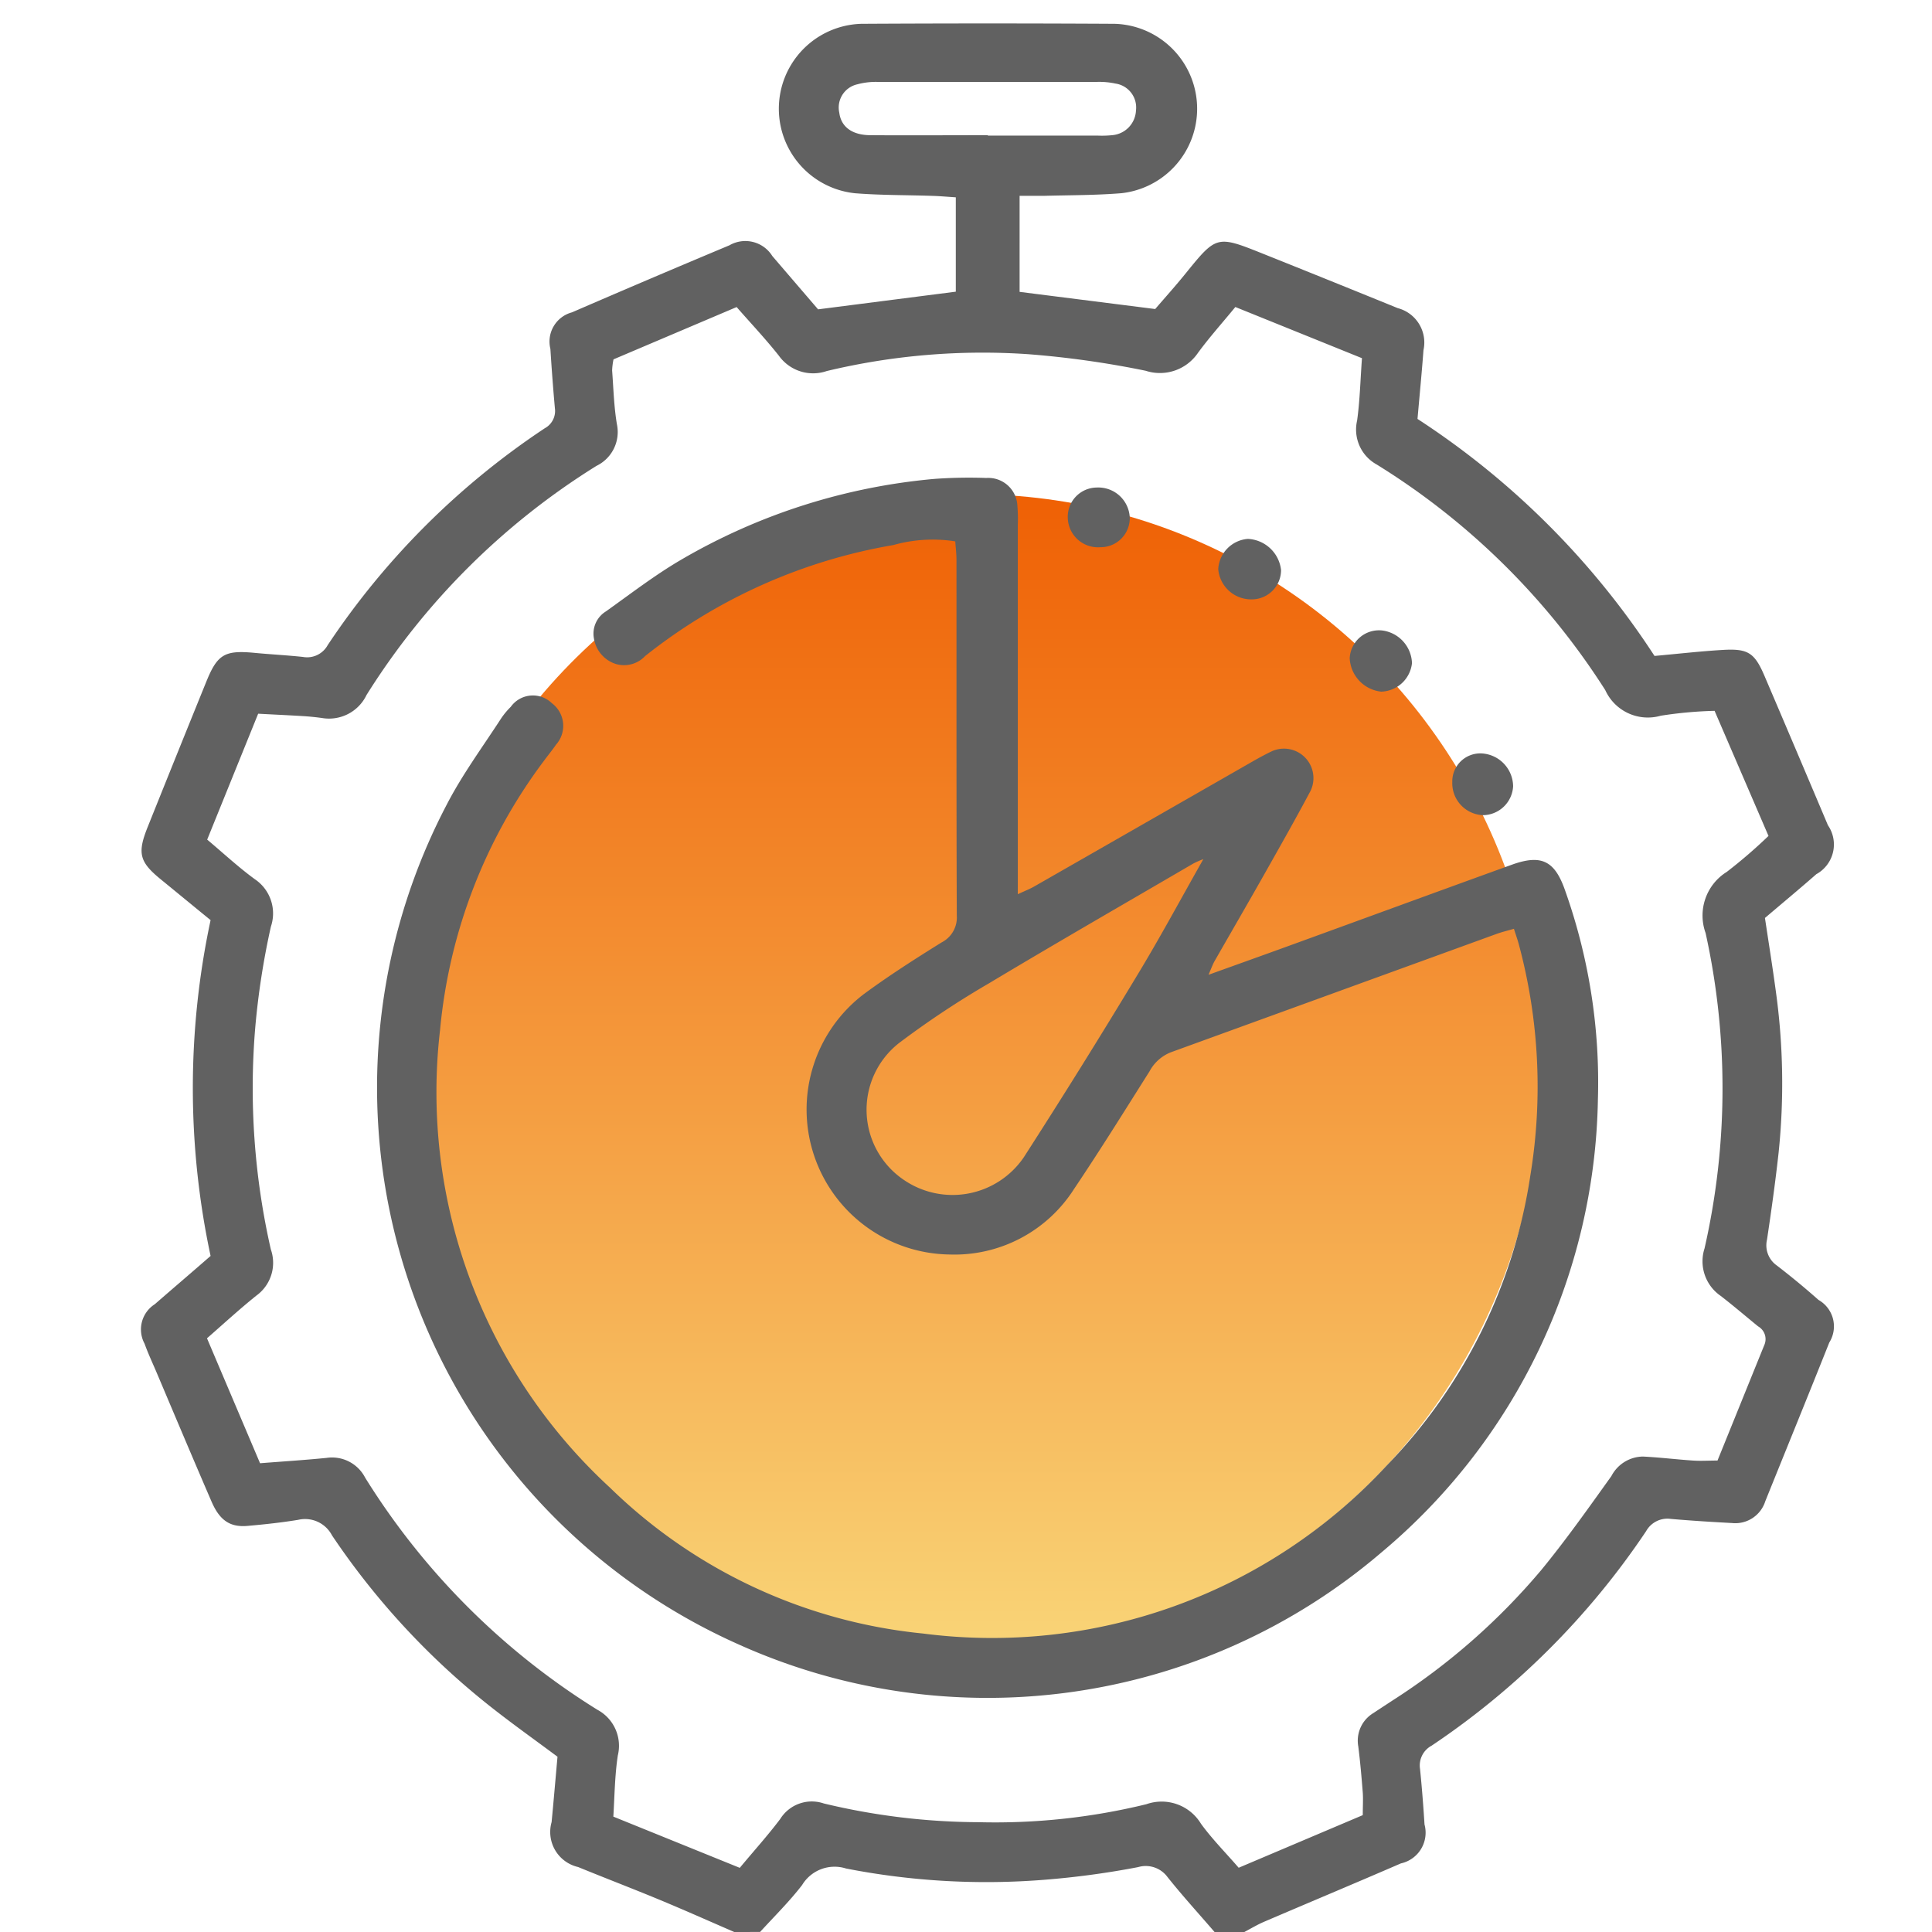 <svg xmlns="http://www.w3.org/2000/svg" xmlns:xlink="http://www.w3.org/1999/xlink" width="43" height="43" viewBox="0 0 43 43">
  <defs>
    <linearGradient id="linear-gradient" x1="0.5" x2="0.5" y2="1" gradientUnits="objectBoundingBox">
      <stop offset="0" stop-color="#ef6004"/>
      <stop offset="1" stop-color="#f9d477"/>
    </linearGradient>
    <clipPath id="clip-Fastest_Production">
      <rect width="43" height="43"/>
    </clipPath>
  </defs>
  <g id="Fastest_Production" data-name="Fastest Production" clip-path="url(#clip-Fastest_Production)">
    <ellipse id="Ellipse_104" data-name="Ellipse 104" cx="12.656" cy="12.824" rx="12.656" ry="12.824" transform="translate(9 11)" fill="url(#linear-gradient)"/>
    <g id="Group_10020" data-name="Group 10020" transform="translate(5223.642 -2811.778)">
      <path id="Path_25986" data-name="Path 25986" d="M13.2,42.482c-.556-.241-1.109-.488-1.669-.72-.6-.249-1.206-.48-1.806-.726a.8.8,0,0,1-.59-1c.046-.48.087-.96.131-1.455-.484-.361-.978-.712-1.454-1.086a16.752,16.752,0,0,1-3.565-3.841.676.676,0,0,0-.755-.345c-.367.06-.738.1-1.108.133-.4.04-.636-.115-.821-.547C1.147,31.933.74,30.966.331,30c-.086-.2-.179-.4-.255-.611a.666.666,0,0,1,.228-.88c.405-.353.813-.7,1.241-1.074a17.872,17.872,0,0,1,0-7.474C1.161,19.648.8,19.35.437,19.054c-.471-.384-.525-.578-.3-1.146q.655-1.634,1.317-3.265c.245-.6.408-.694,1.074-.63.357.034.715.052,1.072.09a.522.522,0,0,0,.551-.262A17.252,17.252,0,0,1,8.984,9.013a.437.437,0,0,0,.224-.446q-.059-.659-.1-1.32a.673.673,0,0,1,.48-.813q1.748-.757,3.506-1.493a.707.707,0,0,1,.953.239c.343.4.682.795,1.019,1.187l3.065-.393v-2.1c-.185-.012-.346-.027-.507-.032-.579-.02-1.16-.013-1.737-.059A1.891,1.891,0,0,1,16.03.012q2.818-.016,5.636,0a1.891,1.891,0,0,1,.151,3.77c-.577.047-1.158.043-1.737.059-.163,0-.326,0-.529,0V5.978l3.018.382c.205-.239.461-.523.7-.82.648-.8.683-.817,1.626-.44q1.538.615,3.072,1.24a.791.791,0,0,1,.573.935c-.037.494-.085.988-.133,1.531a17.974,17.974,0,0,1,5.275,5.275c.527-.047,1.033-.106,1.54-.135.547-.03.691.071.911.587q.708,1.657,1.409,3.317a.754.754,0,0,1-.258,1.088c-.373.327-.755.644-1.144.975.081.54.166,1.068.238,1.6a14.915,14.915,0,0,1,.065,3.633c-.071.644-.161,1.285-.257,1.926a.548.548,0,0,0,.22.577q.476.366.926.765a.676.676,0,0,1,.24.948c-.47,1.18-.95,2.356-1.425,3.534a.7.7,0,0,1-.739.484c-.454-.025-.909-.052-1.362-.092a.543.543,0,0,0-.551.273,17.389,17.389,0,0,1-4.774,4.774.5.5,0,0,0-.258.516c.042.411.074.824.1,1.237a.7.7,0,0,1-.525.867c-1.013.439-2.032.865-3.047,1.3-.151.065-.292.15-.438.227h-.663c-.351-.408-.715-.806-1.05-1.227a.6.6,0,0,0-.652-.217,18.969,18.969,0,0,1-2.089.282,16.248,16.248,0,0,1-4.41-.251.844.844,0,0,0-.979.368c-.284.369-.621.7-.935,1.044ZM1.468,18.168c.368.309.7.619,1.067.886a.917.917,0,0,1,.352,1.052,17.135,17.135,0,0,0-.348,2.246,16.168,16.168,0,0,0,.347,4.938.9.9,0,0,1-.321,1.027c-.374.3-.728.626-1.1.951l1.181,2.781c.522-.041,1-.071,1.48-.119a.829.829,0,0,1,.859.44,16.056,16.056,0,0,0,5.171,5.167.908.908,0,0,1,.453,1.014c-.068.444-.072.9-.1,1.363l2.814,1.14c.32-.385.626-.723.9-1.087a.828.828,0,0,1,.97-.346,14.928,14.928,0,0,0,3.444.417,14.185,14.185,0,0,0,3.735-.4,1.023,1.023,0,0,1,1.216.435c.249.342.551.646.839.979l2.762-1.171c0-.2.01-.352,0-.5-.027-.344-.057-.687-.1-1.029a.717.717,0,0,1,.338-.744c.138-.092.277-.182.415-.273a14.629,14.629,0,0,0,3.321-2.911c.551-.671,1.053-1.383,1.559-2.089a.805.805,0,0,1,.7-.435c.372.018.742.064,1.113.089.174.012.35,0,.549,0,.355-.874.7-1.729,1.048-2.586a.326.326,0,0,0-.144-.4c-.278-.227-.551-.461-.835-.68a.934.934,0,0,1-.358-1.054,16.053,16.053,0,0,0,.024-7.021,1.144,1.144,0,0,1,.472-1.361,11.218,11.218,0,0,0,.928-.8l-1.2-2.784a9.123,9.123,0,0,0-1.2.109,1.041,1.041,0,0,1-1.233-.57A16.014,16.014,0,0,0,27.5,9.821a.888.888,0,0,1-.437-.98c.062-.447.072-.9.108-1.387L24.353,6.315c-.3.365-.585.683-.836,1.026a1.023,1.023,0,0,1-1.16.393,21,21,0,0,0-2.618-.369,14.9,14.9,0,0,0-4.48.375A.936.936,0,0,1,14.194,7.4c-.289-.366-.61-.706-.941-1.084L10.513,7.48a1.456,1.456,0,0,0-.031.248c.03.4.04.8.106,1.194a.837.837,0,0,1-.453.928,16.012,16.012,0,0,0-5.119,5.1.925.925,0,0,1-.988.513c-.136-.019-.274-.033-.411-.042-.328-.02-.656-.035-1.013-.054l-1.134,2.8M18.841,2.5h2.445a2.254,2.254,0,0,0,.331-.01.577.577,0,0,0,.524-.548.538.538,0,0,0-.456-.6,1.711,1.711,0,0,0-.41-.037q-2.444,0-4.889,0a1.578,1.578,0,0,0-.448.054.529.529,0,0,0-.4.632c.04.314.284.5.7.5.87.006,1.74,0,2.61,0" transform="translate(-5220.5 2812.296)" fill="#616161"/>
      <path id="Path_25987" data-name="Path 25987" d="M65.888,102.392c.664-.239,1.255-.45,1.846-.665,1.635-.594,3.268-1.194,4.9-1.783.666-.24.961-.085,1.192.59a12.752,12.752,0,0,1,.724,4.639,13.437,13.437,0,0,1-4.819,10.078,13.49,13.49,0,0,1-14.329,2.036,13.566,13.566,0,0,1-6.474-18.679c.347-.672.8-1.286,1.214-1.924a1.679,1.679,0,0,1,.212-.254.605.605,0,0,1,.916-.08.628.628,0,0,1,.092.921c-.086.125-.183.242-.273.365a11.779,11.779,0,0,0-2.309,5.99,11.955,11.955,0,0,0,3.782,10.182,11.608,11.608,0,0,0,6.968,3.247,11.966,11.966,0,0,0,10.318-3.737,11.777,11.777,0,0,0,3.2-6.467,12.182,12.182,0,0,0-.256-5.128c-.028-.105-.065-.208-.111-.353-.14.041-.269.071-.392.116q-3.62,1.316-7.24,2.631a.924.924,0,0,0-.479.427c-.553.875-1.1,1.756-1.678,2.615a3.155,3.155,0,0,1-2.774,1.46,3.227,3.227,0,0,1-1.9-5.8c.555-.409,1.139-.781,1.725-1.146a.623.623,0,0,0,.338-.6c-.01-2.639-.005-5.277-.007-7.916,0-.134-.017-.268-.027-.41a3.221,3.221,0,0,0-1.377.082A12.155,12.155,0,0,0,53.344,95.3a.643.643,0,0,1-.645.178.713.713,0,0,1-.493-.564.581.581,0,0,1,.267-.609c.55-.392,1.089-.808,1.671-1.148a13.554,13.554,0,0,1,5.636-1.8,10.706,10.706,0,0,1,1.16-.021.648.648,0,0,1,.69.625,3.436,3.436,0,0,1,.009.414q0,3.854,0,7.709v.516c.155-.072.264-.114.364-.171q2.446-1.4,4.891-2.8c.132-.075.266-.147.4-.211a.656.656,0,0,1,.86.883c-.337.634-.692,1.259-1.045,1.884s-.728,1.27-1.091,1.905c-.039.068-.065.143-.133.3m-.116-2.57a1.863,1.863,0,0,0-.228.1c-1.514.884-3.034,1.758-4.538,2.66a20.211,20.211,0,0,0-2,1.327,1.885,1.885,0,0,0,.1,3.052,1.919,1.919,0,0,0,2.671-.506q1.287-2,2.518-4.041c.515-.849.985-1.725,1.475-2.589Z" transform="translate(-5262.628 2731.08)" fill="#616161"/>
      <path id="Path_25988" data-name="Path 25988" d="M264.8,147.4a.679.679,0,0,1-.676.642.713.713,0,0,1-.678-.737.624.624,0,0,1,.66-.637.741.741,0,0,1,.694.733" transform="translate(-5454.765 2681.879)" fill="#616161"/>
      <path id="Path_25989" data-name="Path 25989" d="M186.854,93.256a.7.7,0,0,1,.735.676.647.647,0,0,1-.651.652.673.673,0,0,1-.729-.666.651.651,0,0,1,.644-.662" transform="translate(-5386.086 2729.373)" fill="#616161"/>
      <path id="Path_25990" data-name="Path 25990" d="M217.828,104.266a.652.652,0,0,1-.654.654.735.735,0,0,1-.744-.675.716.716,0,0,1,.657-.671.779.779,0,0,1,.741.693" transform="translate(-5412.958 2720.198)" fill="#616161"/>
      <path id="Path_25991" data-name="Path 25991" d="M243.547,123.316a.786.786,0,0,1-.694-.745.653.653,0,0,1,.729-.615.759.759,0,0,1,.657.727.711.711,0,0,1-.692.634" transform="translate(-5436.455 2703.855)" fill="#616161"/>
    </g>
  </g>
</svg>
